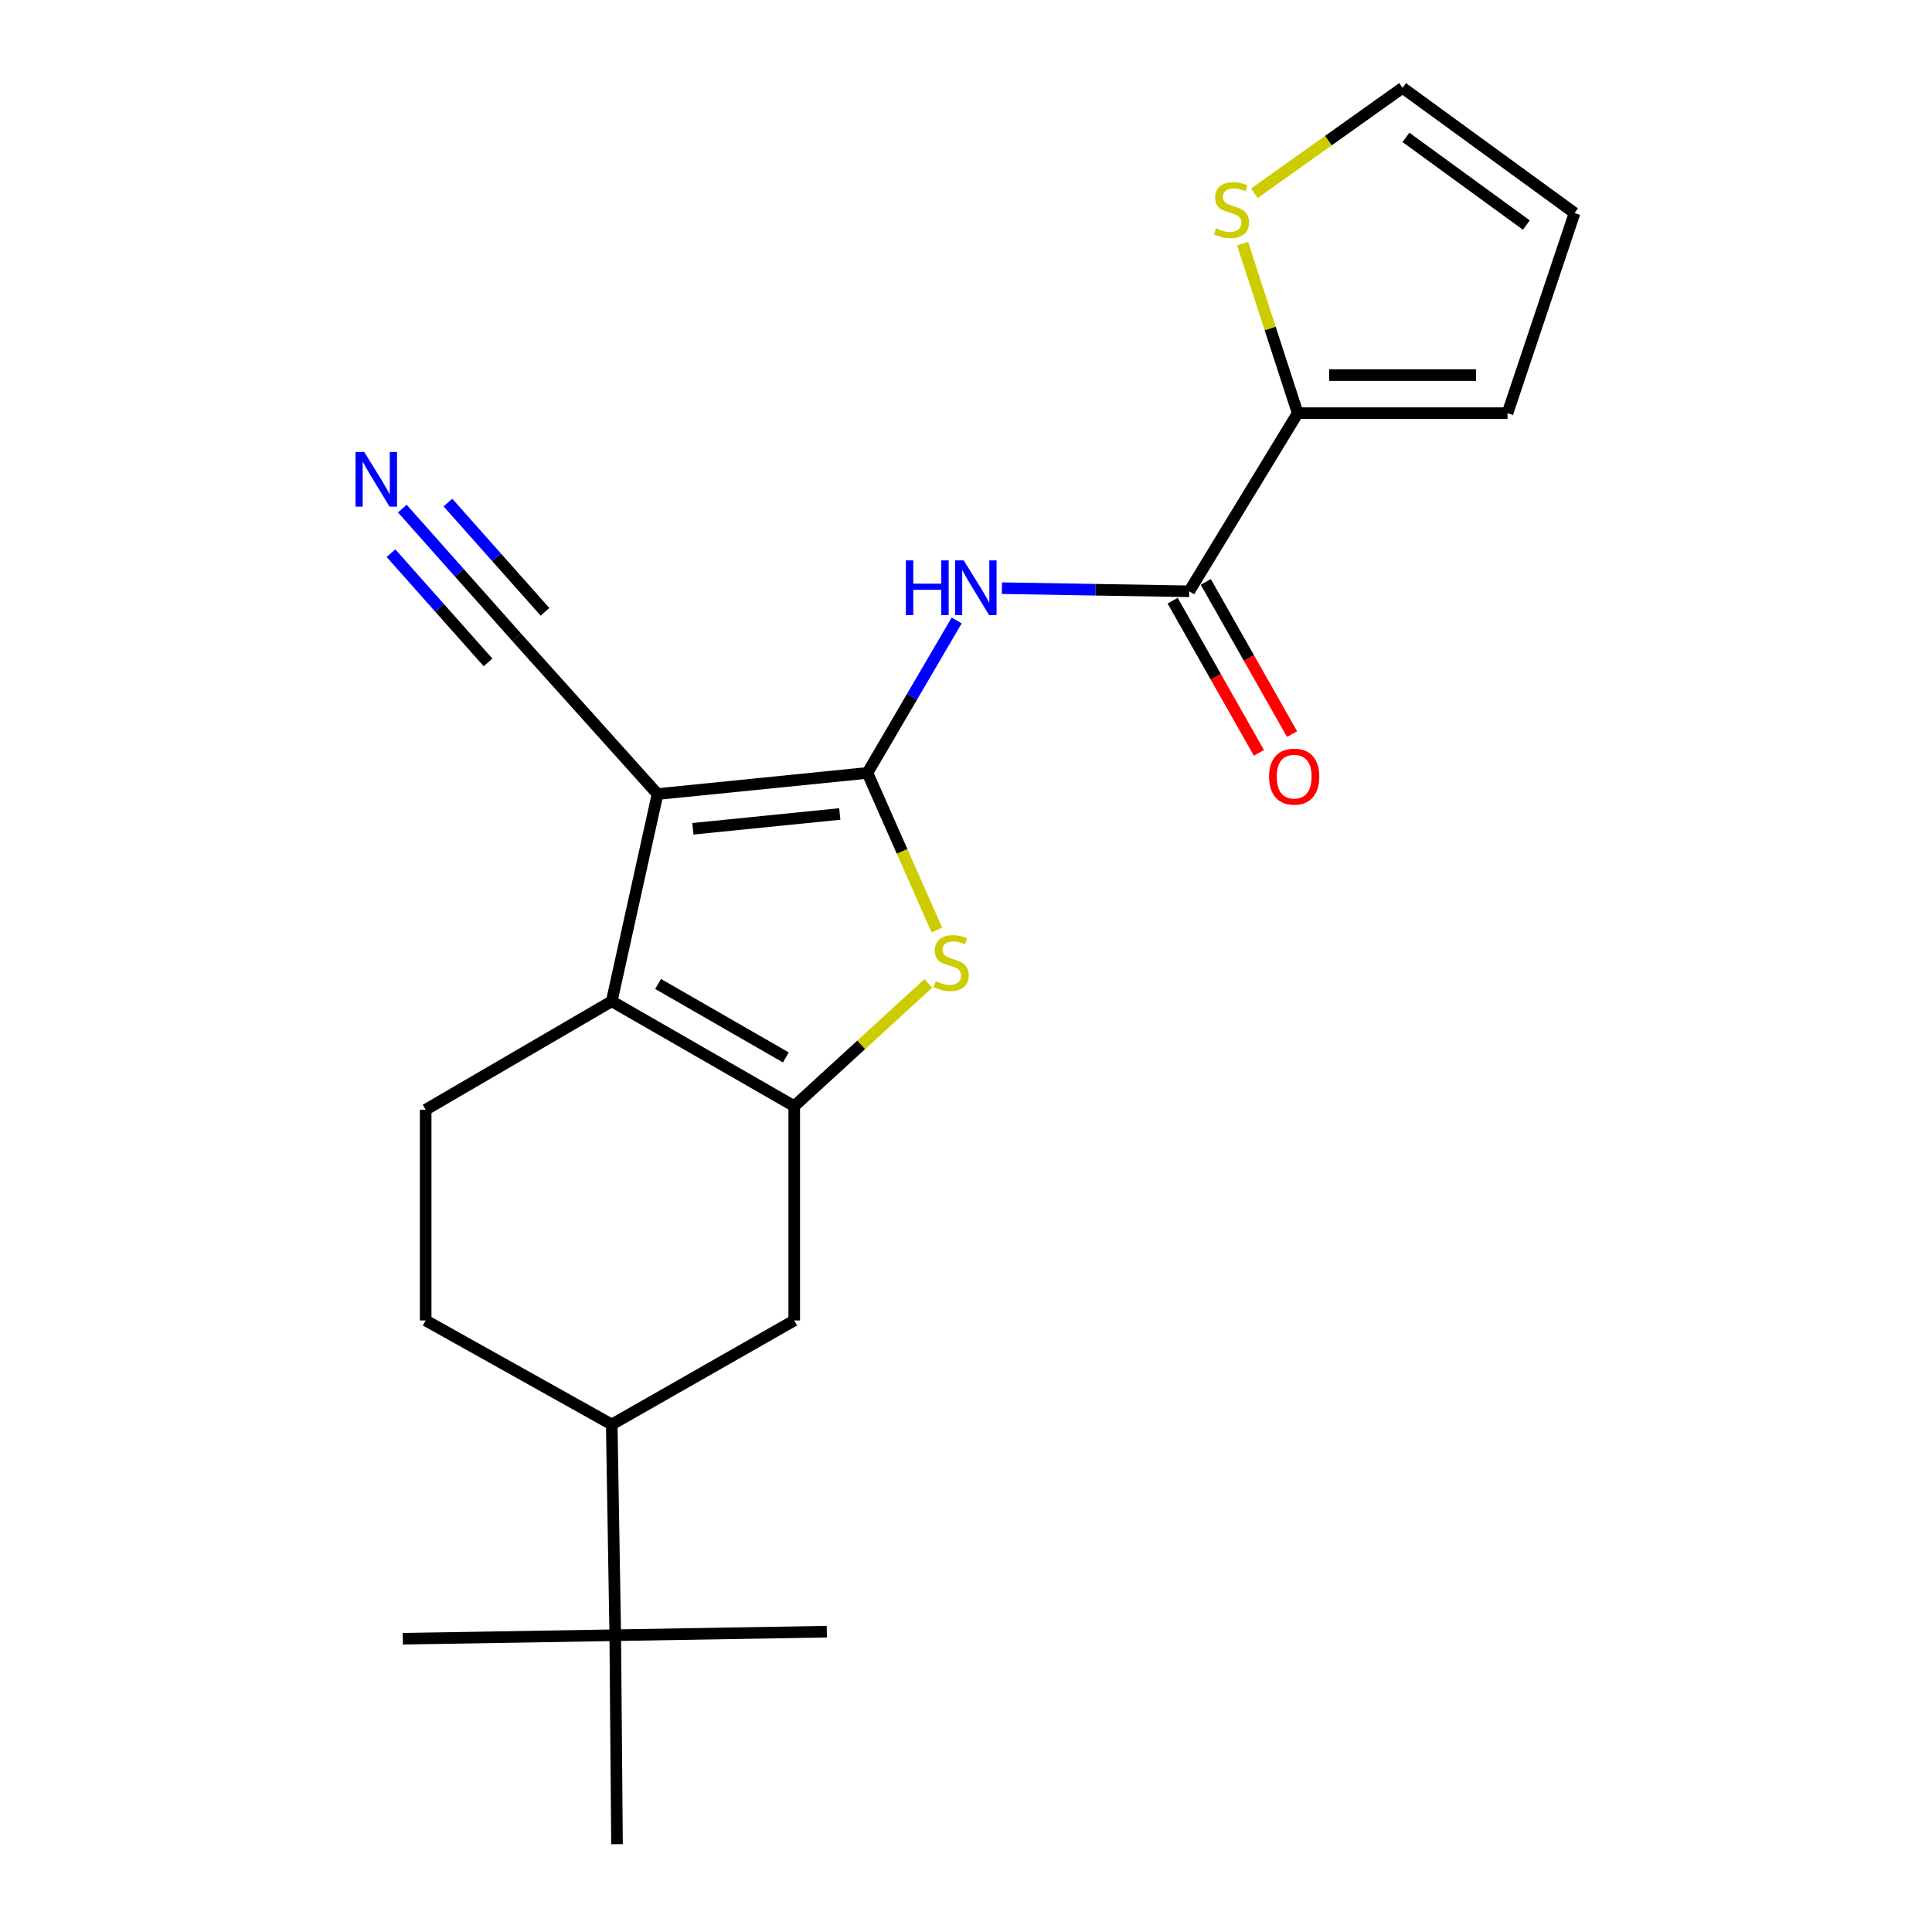 <?xml version='1.0' encoding='iso-8859-1'?>
<svg version='1.1' baseProfile='full'
              xmlns='http://www.w3.org/2000/svg'
                      xmlns:rdkit='http://www.rdkit.org/xml'
                      xmlns:xlink='http://www.w3.org/1999/xlink'
                  xml:space='preserve'
width='1000px' height='1000px' viewBox='0 0 1000 1000'>
<!-- END OF HEADER -->
<rect style='opacity:1.0;fill:#FFFFFF;stroke:none' width='1000' height='1000' x='0' y='0'> </rect>
<path class='bond-0' d='M 448.978,400.055 L 340.347,411.008' style='fill:none;fill-rule:evenodd;stroke:#000000;stroke-width:6px;stroke-linecap:butt;stroke-linejoin:miter;stroke-opacity:1' />
<path class='bond-0' d='M 434.661,421.313 L 358.62,428.981' style='fill:none;fill-rule:evenodd;stroke:#000000;stroke-width:6px;stroke-linecap:butt;stroke-linejoin:miter;stroke-opacity:1' />
<path class='bond-3' d='M 448.978,400.055 L 466.942,440.712' style='fill:none;fill-rule:evenodd;stroke:#000000;stroke-width:6px;stroke-linecap:butt;stroke-linejoin:miter;stroke-opacity:1' />
<path class='bond-3' d='M 466.942,440.712 L 484.906,481.369' style='fill:none;fill-rule:evenodd;stroke:#CCCC00;stroke-width:6px;stroke-linecap:butt;stroke-linejoin:miter;stroke-opacity:1' />
<path class='bond-4' d='M 448.978,400.055 L 472.076,360.604' style='fill:none;fill-rule:evenodd;stroke:#000000;stroke-width:6px;stroke-linecap:butt;stroke-linejoin:miter;stroke-opacity:1' />
<path class='bond-4' d='M 472.076,360.604 L 495.174,321.153' style='fill:none;fill-rule:evenodd;stroke:#0000FF;stroke-width:6px;stroke-linecap:butt;stroke-linejoin:miter;stroke-opacity:1' />
<path class='bond-2' d='M 340.347,411.008 L 316.634,518.248' style='fill:none;fill-rule:evenodd;stroke:#000000;stroke-width:6px;stroke-linecap:butt;stroke-linejoin:miter;stroke-opacity:1' />
<path class='bond-6' d='M 340.347,411.008 L 267.346,329.77' style='fill:none;fill-rule:evenodd;stroke:#000000;stroke-width:6px;stroke-linecap:butt;stroke-linejoin:miter;stroke-opacity:1' />
<path class='bond-1' d='M 411.092,572.552 L 445.794,540.779' style='fill:none;fill-rule:evenodd;stroke:#000000;stroke-width:6px;stroke-linecap:butt;stroke-linejoin:miter;stroke-opacity:1' />
<path class='bond-1' d='M 445.794,540.779 L 480.496,509.006' style='fill:none;fill-rule:evenodd;stroke:#CCCC00;stroke-width:6px;stroke-linecap:butt;stroke-linejoin:miter;stroke-opacity:1' />
<path class='bond-8' d='M 411.092,572.552 L 411.092,683.461' style='fill:none;fill-rule:evenodd;stroke:#000000;stroke-width:6px;stroke-linecap:butt;stroke-linejoin:miter;stroke-opacity:1' />
<path class='bond-22' d='M 411.092,572.552 L 316.634,518.248' style='fill:none;fill-rule:evenodd;stroke:#000000;stroke-width:6px;stroke-linecap:butt;stroke-linejoin:miter;stroke-opacity:1' />
<path class='bond-22' d='M 406.75,547.314 L 340.629,509.301' style='fill:none;fill-rule:evenodd;stroke:#000000;stroke-width:6px;stroke-linecap:butt;stroke-linejoin:miter;stroke-opacity:1' />
<path class='bond-10' d='M 316.634,518.248 L 220.325,574.392' style='fill:none;fill-rule:evenodd;stroke:#000000;stroke-width:6px;stroke-linecap:butt;stroke-linejoin:miter;stroke-opacity:1' />
<path class='bond-5' d='M 518.592,304.442 L 567.065,305.249' style='fill:none;fill-rule:evenodd;stroke:#0000FF;stroke-width:6px;stroke-linecap:butt;stroke-linejoin:miter;stroke-opacity:1' />
<path class='bond-5' d='M 567.065,305.249 L 615.539,306.057' style='fill:none;fill-rule:evenodd;stroke:#000000;stroke-width:6px;stroke-linecap:butt;stroke-linejoin:miter;stroke-opacity:1' />
<path class='bond-7' d='M 615.539,306.057 L 671.684,213.855' style='fill:none;fill-rule:evenodd;stroke:#000000;stroke-width:6px;stroke-linecap:butt;stroke-linejoin:miter;stroke-opacity:1' />
<path class='bond-14' d='M 606.963,310.918 L 629.287,350.3' style='fill:none;fill-rule:evenodd;stroke:#000000;stroke-width:6px;stroke-linecap:butt;stroke-linejoin:miter;stroke-opacity:1' />
<path class='bond-14' d='M 629.287,350.3 L 651.611,389.682' style='fill:none;fill-rule:evenodd;stroke:#FF0000;stroke-width:6px;stroke-linecap:butt;stroke-linejoin:miter;stroke-opacity:1' />
<path class='bond-14' d='M 624.115,301.196 L 646.439,340.578' style='fill:none;fill-rule:evenodd;stroke:#000000;stroke-width:6px;stroke-linecap:butt;stroke-linejoin:miter;stroke-opacity:1' />
<path class='bond-14' d='M 646.439,340.578 L 668.762,379.96' style='fill:none;fill-rule:evenodd;stroke:#FF0000;stroke-width:6px;stroke-linecap:butt;stroke-linejoin:miter;stroke-opacity:1' />
<path class='bond-9' d='M 267.346,329.77 L 237.795,296.508' style='fill:none;fill-rule:evenodd;stroke:#000000;stroke-width:6px;stroke-linecap:butt;stroke-linejoin:miter;stroke-opacity:1' />
<path class='bond-9' d='M 237.795,296.508 L 208.244,263.247' style='fill:none;fill-rule:evenodd;stroke:#0000FF;stroke-width:6px;stroke-linecap:butt;stroke-linejoin:miter;stroke-opacity:1' />
<path class='bond-9' d='M 282.085,316.676 L 256.966,288.403' style='fill:none;fill-rule:evenodd;stroke:#000000;stroke-width:6px;stroke-linecap:butt;stroke-linejoin:miter;stroke-opacity:1' />
<path class='bond-9' d='M 256.966,288.403 L 231.848,260.131' style='fill:none;fill-rule:evenodd;stroke:#0000FF;stroke-width:6px;stroke-linecap:butt;stroke-linejoin:miter;stroke-opacity:1' />
<path class='bond-9' d='M 252.608,342.864 L 227.489,314.592' style='fill:none;fill-rule:evenodd;stroke:#000000;stroke-width:6px;stroke-linecap:butt;stroke-linejoin:miter;stroke-opacity:1' />
<path class='bond-9' d='M 227.489,314.592 L 202.371,286.319' style='fill:none;fill-rule:evenodd;stroke:#0000FF;stroke-width:6px;stroke-linecap:butt;stroke-linejoin:miter;stroke-opacity:1' />
<path class='bond-11' d='M 671.684,213.855 L 657.426,169.981' style='fill:none;fill-rule:evenodd;stroke:#000000;stroke-width:6px;stroke-linecap:butt;stroke-linejoin:miter;stroke-opacity:1' />
<path class='bond-11' d='M 657.426,169.981 L 643.169,126.106' style='fill:none;fill-rule:evenodd;stroke:#CCCC00;stroke-width:6px;stroke-linecap:butt;stroke-linejoin:miter;stroke-opacity:1' />
<path class='bond-15' d='M 671.684,213.855 L 780.282,213.855' style='fill:none;fill-rule:evenodd;stroke:#000000;stroke-width:6px;stroke-linecap:butt;stroke-linejoin:miter;stroke-opacity:1' />
<path class='bond-15' d='M 687.973,194.14 L 763.992,194.14' style='fill:none;fill-rule:evenodd;stroke:#000000;stroke-width:6px;stroke-linecap:butt;stroke-linejoin:miter;stroke-opacity:1' />
<path class='bond-12' d='M 411.092,683.461 L 316.634,737.317' style='fill:none;fill-rule:evenodd;stroke:#000000;stroke-width:6px;stroke-linecap:butt;stroke-linejoin:miter;stroke-opacity:1' />
<path class='bond-17' d='M 220.325,574.392 L 220.325,683.461' style='fill:none;fill-rule:evenodd;stroke:#000000;stroke-width:6px;stroke-linecap:butt;stroke-linejoin:miter;stroke-opacity:1' />
<path class='bond-16' d='M 649.231,100.062 L 687.604,72.758' style='fill:none;fill-rule:evenodd;stroke:#CCCC00;stroke-width:6px;stroke-linecap:butt;stroke-linejoin:miter;stroke-opacity:1' />
<path class='bond-16' d='M 687.604,72.758 L 725.977,45.455' style='fill:none;fill-rule:evenodd;stroke:#000000;stroke-width:6px;stroke-linecap:butt;stroke-linejoin:miter;stroke-opacity:1' />
<path class='bond-13' d='M 316.634,737.317 L 318.452,846.386' style='fill:none;fill-rule:evenodd;stroke:#000000;stroke-width:6px;stroke-linecap:butt;stroke-linejoin:miter;stroke-opacity:1' />
<path class='bond-23' d='M 316.634,737.317 L 220.325,683.461' style='fill:none;fill-rule:evenodd;stroke:#000000;stroke-width:6px;stroke-linecap:butt;stroke-linejoin:miter;stroke-opacity:1' />
<path class='bond-19' d='M 318.452,846.386 L 208.474,848.204' style='fill:none;fill-rule:evenodd;stroke:#000000;stroke-width:6px;stroke-linecap:butt;stroke-linejoin:miter;stroke-opacity:1' />
<path class='bond-20' d='M 318.452,846.386 L 319.362,954.545' style='fill:none;fill-rule:evenodd;stroke:#000000;stroke-width:6px;stroke-linecap:butt;stroke-linejoin:miter;stroke-opacity:1' />
<path class='bond-21' d='M 318.452,846.386 L 427.96,844.556' style='fill:none;fill-rule:evenodd;stroke:#000000;stroke-width:6px;stroke-linecap:butt;stroke-linejoin:miter;stroke-opacity:1' />
<path class='bond-18' d='M 780.282,213.855 L 814.991,110.274' style='fill:none;fill-rule:evenodd;stroke:#000000;stroke-width:6px;stroke-linecap:butt;stroke-linejoin:miter;stroke-opacity:1' />
<path class='bond-24' d='M 725.977,45.455 L 814.991,110.274' style='fill:none;fill-rule:evenodd;stroke:#000000;stroke-width:6px;stroke-linecap:butt;stroke-linejoin:miter;stroke-opacity:1' />
<path class='bond-24' d='M 727.724,71.115 L 790.034,116.488' style='fill:none;fill-rule:evenodd;stroke:#000000;stroke-width:6px;stroke-linecap:butt;stroke-linejoin:miter;stroke-opacity:1' />
<path  class='atom-4' d='M 484.33 507.891
Q 484.65 508.011, 485.97 508.571
Q 487.29 509.131, 488.73 509.491
Q 490.21 509.811, 491.65 509.811
Q 494.33 509.811, 495.89 508.531
Q 497.45 507.211, 497.45 504.931
Q 497.45 503.371, 496.65 502.411
Q 495.89 501.451, 494.69 500.931
Q 493.49 500.411, 491.49 499.811
Q 488.97 499.051, 487.45 498.331
Q 485.97 497.611, 484.89 496.091
Q 483.85 494.571, 483.85 492.011
Q 483.85 488.451, 486.25 486.251
Q 488.69 484.051, 493.49 484.051
Q 496.77 484.051, 500.49 485.611
L 499.57 488.691
Q 496.17 487.291, 493.61 487.291
Q 490.85 487.291, 489.33 488.451
Q 487.81 489.571, 487.85 491.531
Q 487.85 493.051, 488.61 493.971
Q 489.41 494.891, 490.53 495.411
Q 491.69 495.931, 493.61 496.531
Q 496.17 497.331, 497.69 498.131
Q 499.21 498.931, 500.29 500.571
Q 501.41 502.171, 501.41 504.931
Q 501.41 508.851, 498.77 510.971
Q 496.17 513.051, 491.81 513.051
Q 489.29 513.051, 487.37 512.491
Q 485.49 511.971, 483.25 511.051
L 484.33 507.891
' fill='#CCCC00'/>
<path  class='atom-5' d='M 468.87 290.057
L 472.71 290.057
L 472.71 302.097
L 487.19 302.097
L 487.19 290.057
L 491.03 290.057
L 491.03 318.377
L 487.19 318.377
L 487.19 305.297
L 472.71 305.297
L 472.71 318.377
L 468.87 318.377
L 468.87 290.057
' fill='#0000FF'/>
<path  class='atom-5' d='M 498.83 290.057
L 508.11 305.057
Q 509.03 306.537, 510.51 309.217
Q 511.99 311.897, 512.07 312.057
L 512.07 290.057
L 515.83 290.057
L 515.83 318.377
L 511.95 318.377
L 501.99 301.977
Q 500.83 300.057, 499.59 297.857
Q 498.39 295.657, 498.03 294.977
L 498.03 318.377
L 494.35 318.377
L 494.35 290.057
L 498.83 290.057
' fill='#0000FF'/>
<path  class='atom-10' d='M 188.512 233.923
L 197.792 248.923
Q 198.712 250.403, 200.192 253.083
Q 201.672 255.763, 201.752 255.923
L 201.752 233.923
L 205.512 233.923
L 205.512 262.243
L 201.632 262.243
L 191.672 245.843
Q 190.512 243.923, 189.272 241.723
Q 188.072 239.523, 187.712 238.843
L 187.712 262.243
L 184.032 262.243
L 184.032 233.923
L 188.512 233.923
' fill='#0000FF'/>
<path  class='atom-12' d='M 629.434 118.176
Q 629.754 118.296, 631.074 118.856
Q 632.394 119.416, 633.834 119.776
Q 635.314 120.096, 636.754 120.096
Q 639.434 120.096, 640.994 118.816
Q 642.554 117.496, 642.554 115.216
Q 642.554 113.656, 641.754 112.696
Q 640.994 111.736, 639.794 111.216
Q 638.594 110.696, 636.594 110.096
Q 634.074 109.336, 632.554 108.616
Q 631.074 107.896, 629.994 106.376
Q 628.954 104.856, 628.954 102.296
Q 628.954 98.736, 631.354 96.536
Q 633.794 94.336, 638.594 94.336
Q 641.874 94.336, 645.594 95.896
L 644.674 98.976
Q 641.274 97.576, 638.714 97.576
Q 635.954 97.576, 634.434 98.736
Q 632.914 99.856, 632.954 101.816
Q 632.954 103.336, 633.714 104.256
Q 634.514 105.176, 635.634 105.696
Q 636.794 106.216, 638.714 106.816
Q 641.274 107.616, 642.794 108.416
Q 644.314 109.216, 645.394 110.856
Q 646.514 112.456, 646.514 115.216
Q 646.514 119.136, 643.874 121.256
Q 641.274 123.336, 636.914 123.336
Q 634.394 123.336, 632.474 122.776
Q 630.594 122.256, 628.354 121.336
L 629.434 118.176
' fill='#CCCC00'/>
<path  class='atom-15' d='M 656.865 401.975
Q 656.865 395.175, 660.225 391.375
Q 663.585 387.575, 669.865 387.575
Q 676.145 387.575, 679.505 391.375
Q 682.865 395.175, 682.865 401.975
Q 682.865 408.855, 679.465 412.775
Q 676.065 416.655, 669.865 416.655
Q 663.625 416.655, 660.225 412.775
Q 656.865 408.895, 656.865 401.975
M 669.865 413.455
Q 674.185 413.455, 676.505 410.575
Q 678.865 407.655, 678.865 401.975
Q 678.865 396.415, 676.505 393.615
Q 674.185 390.775, 669.865 390.775
Q 665.545 390.775, 663.185 393.575
Q 660.865 396.375, 660.865 401.975
Q 660.865 407.695, 663.185 410.575
Q 665.545 413.455, 669.865 413.455
' fill='#FF0000'/>
</svg>
